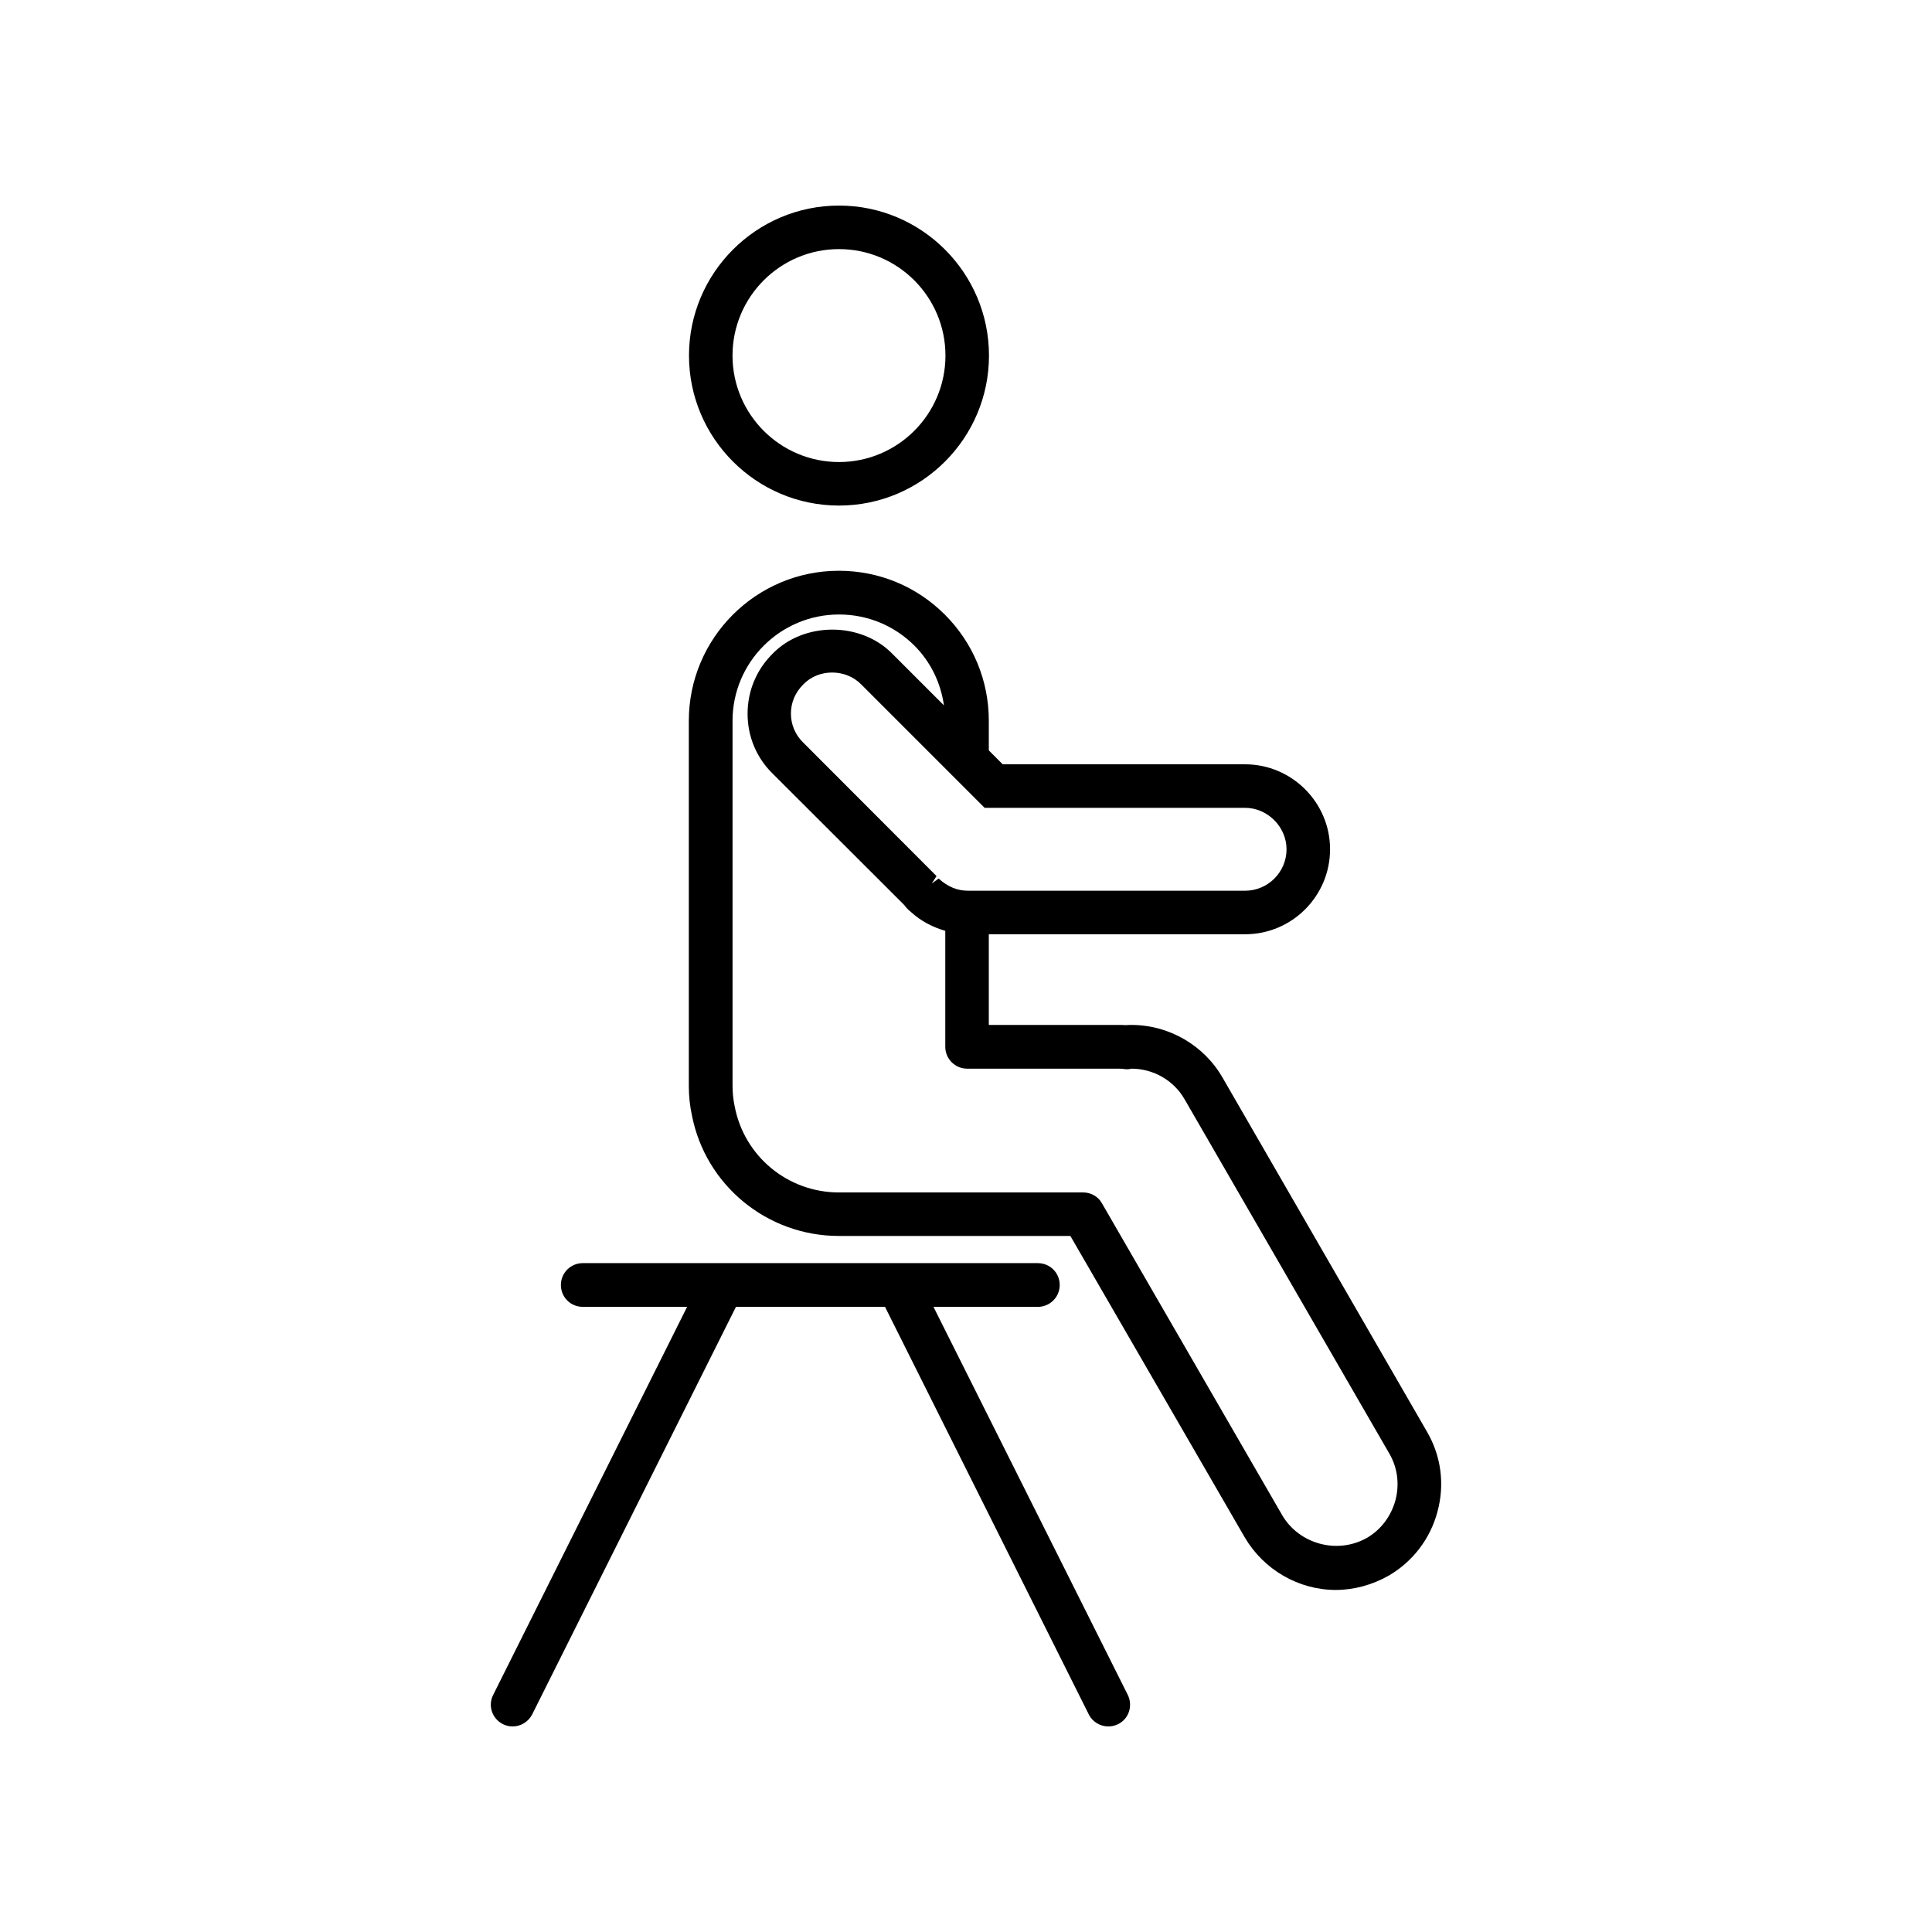 <?xml version="1.0" encoding="UTF-8"?>
<!-- Uploaded to: SVG Repo, www.svgrepo.com, Generator: SVG Repo Mixer Tools -->
<svg fill="#000000" width="800px" height="800px" version="1.1" viewBox="144 144 512 512" xmlns="http://www.w3.org/2000/svg">
 <g>
  <path d="m366.34 277.98c21.914 0 39.75-17.836 39.75-39.75 0-21.914-17.836-39.75-39.75-39.75s-39.75 17.836-39.75 39.75c0 21.914 17.836 39.75 39.75 39.75zm0-67.965c15.566 0 28.215 12.645 28.215 28.215 0 15.566-12.645 28.215-28.215 28.215-15.566 0-28.215-12.645-28.215-28.215 0-15.57 12.648-28.215 28.215-28.215z"/>
  <path d="m443.83 415.62c-0.402 0-0.906 0-1.461 0.051-0.707-0.051-1.461-0.051-2.117-0.051h-34.207v-24.031h67.914c12.445 0 22.52-10.125 22.52-22.52 0-12.395-10.125-22.52-22.52-22.52l-64.234-0.004-3.68-3.68v-7.856c0-10.629-4.133-20.605-11.637-28.113-7.508-7.508-17.48-11.637-28.113-11.637-21.914 0-39.75 17.836-39.75 39.75v96.832c0 2.719 0.301 5.34 0.805 7.656 3.578 18.59 19.949 32.043 38.945 32.043h61.363l46.199 79.855c5.039 8.613 14.309 13.957 24.133 13.957 4.785 0 9.621-1.309 14.008-3.777 6.398-3.727 11.035-9.773 12.949-16.977 1.965-7.254 0.957-14.762-2.769-21.16l-54.164-93.816c-4.938-8.613-14.207-14.004-24.184-14.004zm-38.891-57.535h69.023c5.945 0 10.984 5.039 10.984 10.984 0 6.047-4.938 10.984-10.984 10.984l-73.457-0.004c-2.719 0-5.238-0.957-7.758-3.223l-1.812 1.359 1.812-1.41-1.812 1.359 1.258-1.965-35.367-35.418c-2.066-2.016-3.223-4.734-3.223-7.656s1.16-5.644 3.324-7.758c3.981-4.133 11.184-4.18 15.316 0.051zm108.87 183.49c-1.16 4.231-3.828 7.809-7.559 9.977-7.961 4.484-17.984 1.562-22.418-5.945l-47.812-82.727c-1.008-1.812-2.922-2.871-4.988-2.871h-64.738c-13.453 0-25.09-9.523-27.609-22.871-0.352-1.664-0.555-3.477-0.555-5.34v-96.785c0-15.516 12.645-28.164 28.215-28.164 7.559 0 14.609 2.922 19.949 8.211 4.332 4.332 7.004 9.875 7.859 15.871l-13.602-13.602c-8.414-8.664-23.578-8.566-31.789-0.102-4.281 4.231-6.648 9.875-6.648 15.922s2.367 11.688 6.648 15.871l34.812 34.762c0.555 0.754 1.16 1.359 1.613 1.715 0.152 0.102 0.25 0.203 0.402 0.352 2.57 2.316 5.644 3.879 8.918 4.836v30.73c0 3.176 2.57 5.793 5.793 5.793h39.953c0.301 0 0.605 0 1.359 0.051 0.754 0.152 1.461 0.152 2.215-0.051 5.844 0 11.285 3.125 14.156 8.211l54.211 93.809c2.168 3.731 2.723 8.113 1.613 12.348z"/>
  <path d="m277.27 600.92c0.809 0.402 1.715 0.605 2.57 0.605 2.117 0 4.133-1.16 5.188-3.176l54.008-108.02h39.5l54.008 108.02c1.008 2.016 3.074 3.176 5.188 3.176 0.855 0 1.762-0.203 2.57-0.605 2.871-1.41 3.981-4.887 2.57-7.758l-51.488-102.83h27.66c3.176 0 5.793-2.57 5.793-5.793 0-3.223-2.57-5.793-5.793-5.793l-120.61-0.004c-3.176 0-5.793 2.57-5.793 5.793s2.57 5.793 5.793 5.793h27.66l-51.391 102.83c-1.461 2.871-0.301 6.297 2.57 7.758z"/>
 </g>
</svg>